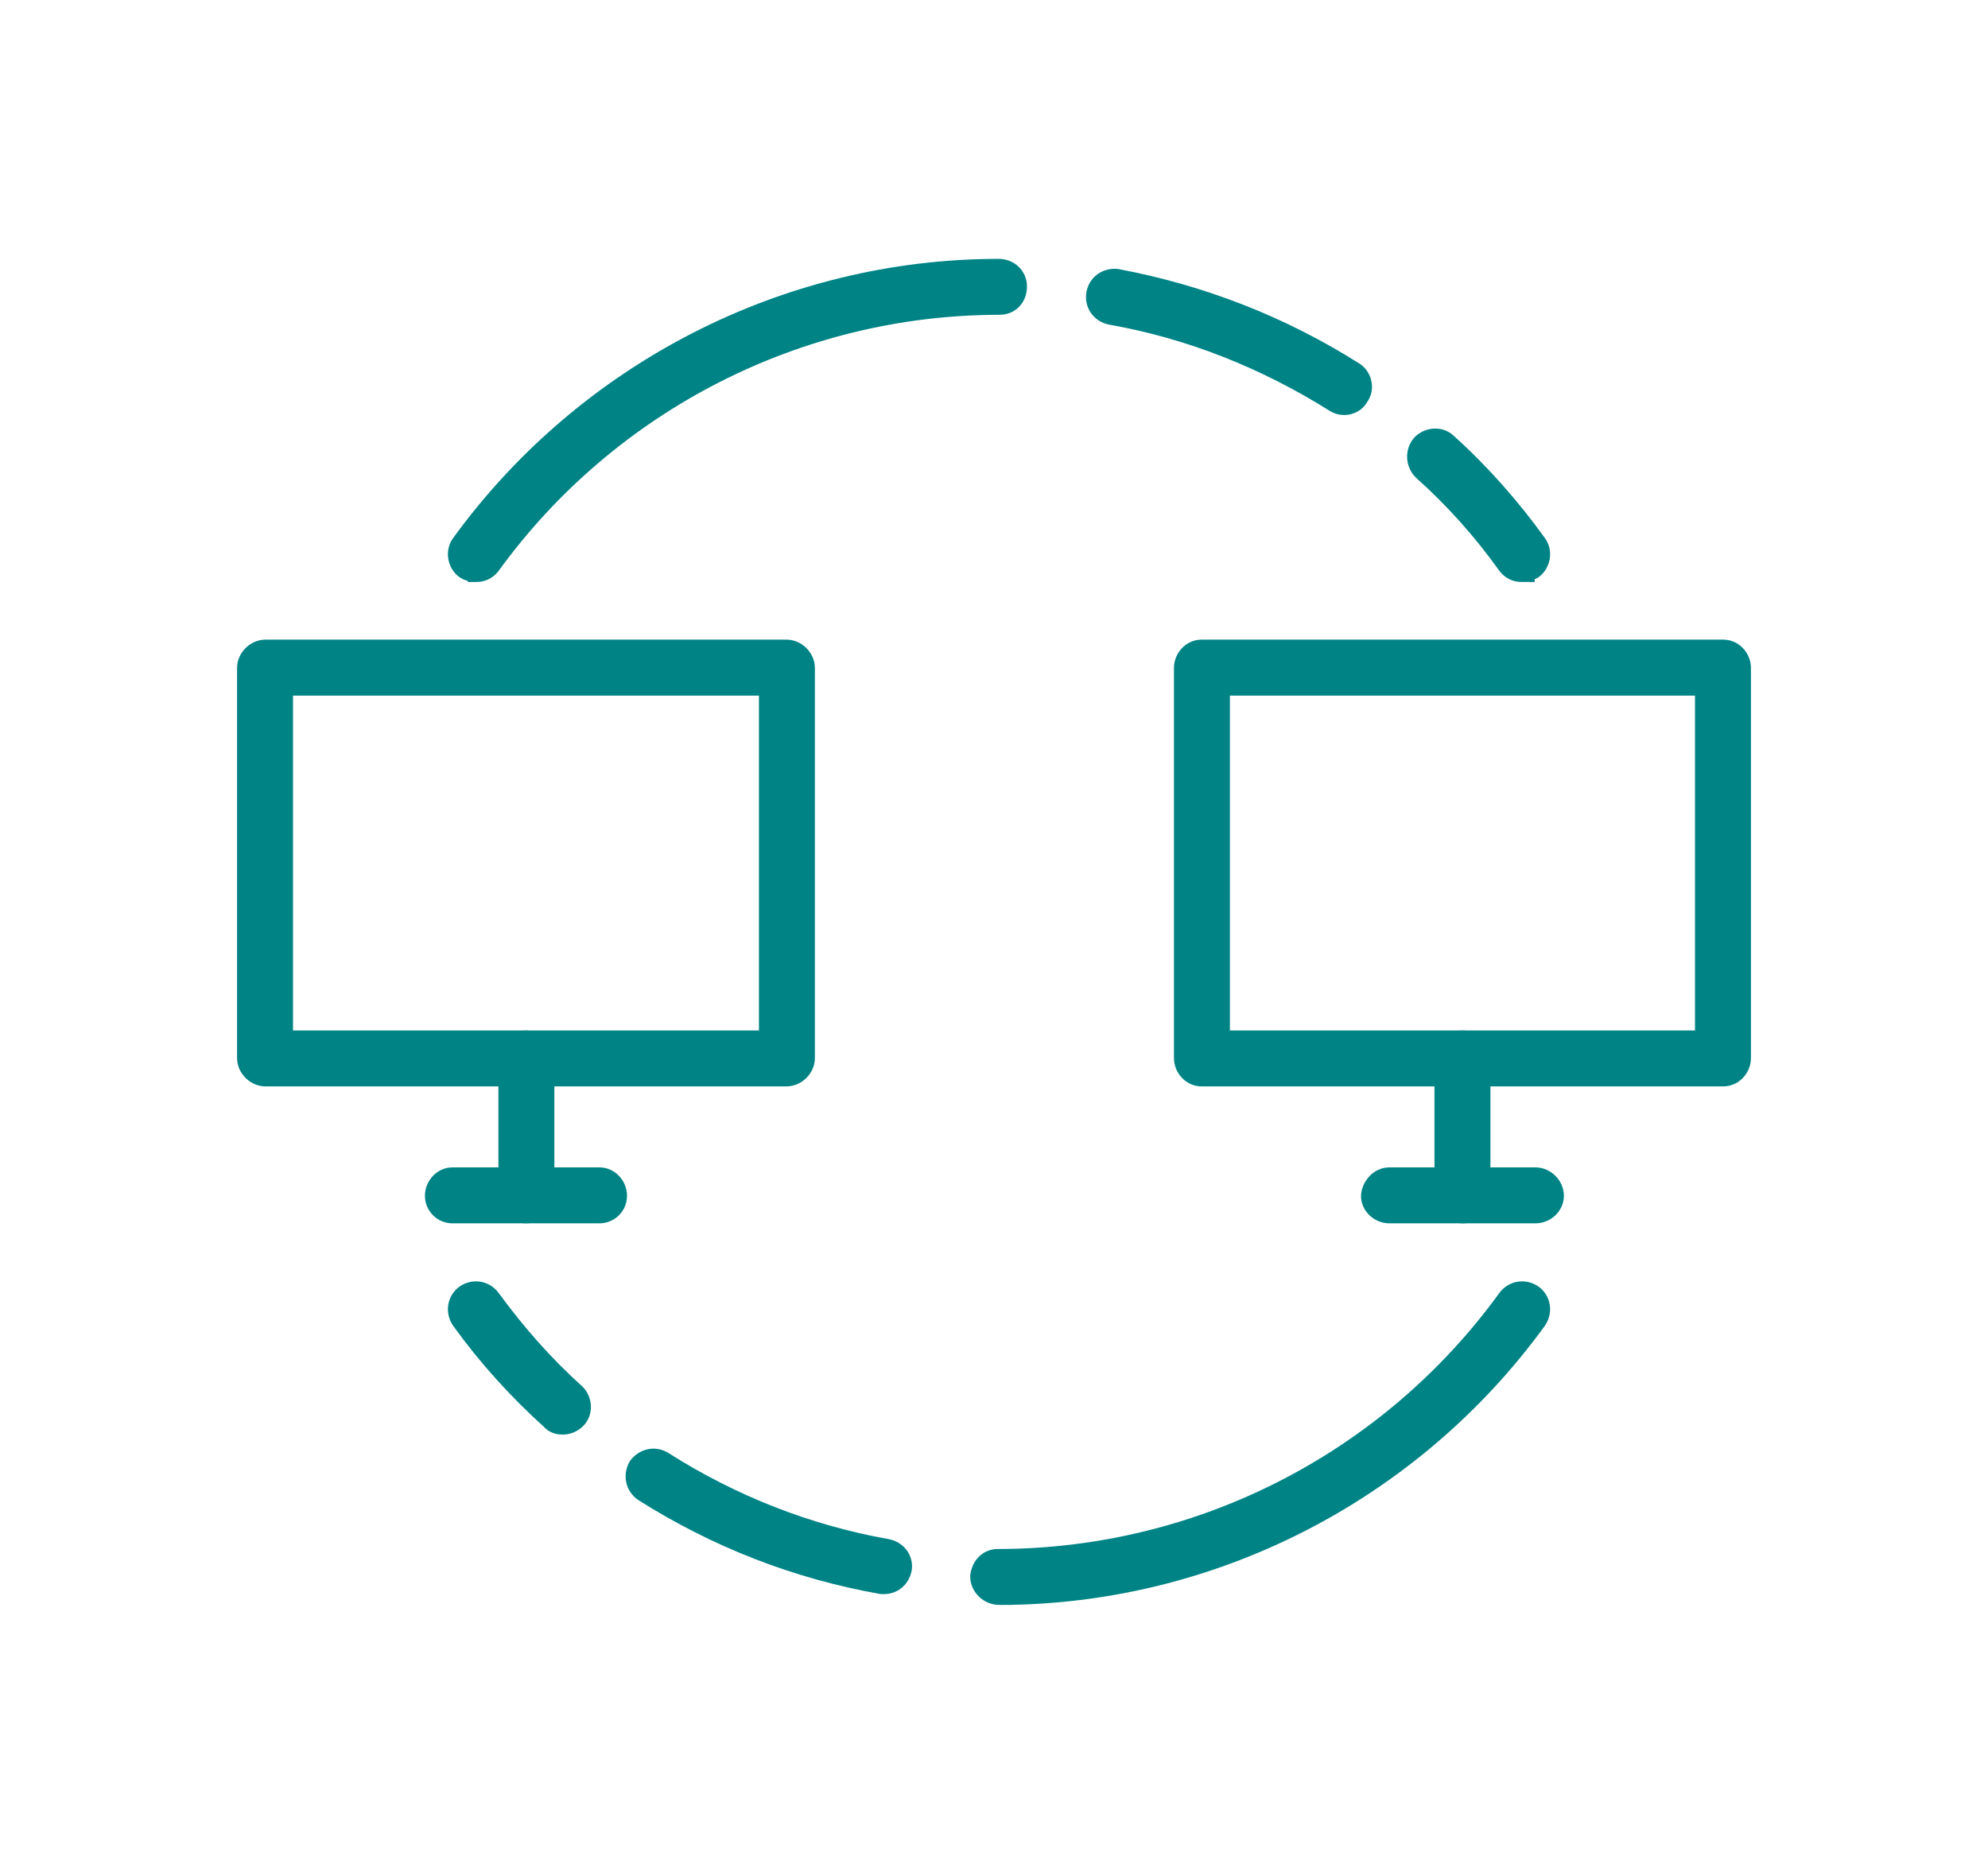 <?xml version="1.0" encoding="UTF-8"?>
<!-- Creator: CorelDRAW Standard 2021 (64-Bit) -->
<svg xmlns="http://www.w3.org/2000/svg" xmlns:xlink="http://www.w3.org/1999/xlink" xmlns:xodm="http://www.corel.com/coreldraw/odm/2003" xml:space="preserve" width="80px" height="75px" version="1.1" style="shape-rendering:geometricPrecision; text-rendering:geometricPrecision; image-rendering:optimizeQuality; fill-rule:evenodd; clip-rule:evenodd" viewBox="0 0 2.377 2.232">
 <defs>
  <style type="text/css">
   <![CDATA[
    .str0 {stroke:#008385;stroke-width:0.03;stroke-miterlimit:22.926}
    .fil0 {fill:none}
    .fil1 {fill:#008385}
   ]]>
  </style>
 </defs>
 <g id="Capa_x0020_1">
  <rect class="fil0" width="2.377" height="2.232"></rect>
  <path class="fil1 str0" d="M1.608 0.482c-0.004,0 -0.007,-0.001 -0.01,-0.003 -0.083,-0.052 -0.173,-0.088 -0.269,-0.105 -0.01,-0.002 -0.017,-0.011 -0.015,-0.022 0.002,-0.01 0.011,-0.016 0.021,-0.015 0.101,0.019 0.196,0.056 0.283,0.111 0.008,0.005 0.011,0.017 0.005,0.025 -0.003,0.006 -0.009,0.009 -0.015,0.009z"></path>
  <path class="fil1 str0" d="M1.821 0.682c-0.006,0 -0.011,-0.002 -0.015,-0.007 -0.03,-0.042 -0.064,-0.08 -0.102,-0.114 -0.007,-0.007 -0.008,-0.019 -0.001,-0.027 0.007,-0.007 0.019,-0.008 0.026,-0.001 0.04,0.036 0.076,0.077 0.107,0.12 0.006,0.008 0.004,0.02 -0.004,0.026 -0.004,0.002 -0.007,0.003 -0.011,0.003z"></path>
  <path class="fil1 str0" d="M0.568 0.682c-0.004,0 -0.008,-0.001 -0.011,-0.003 -0.008,-0.006 -0.01,-0.018 -0.004,-0.026 0.149,-0.205 0.388,-0.328 0.641,-0.328 0.011,0 0.019,0.008 0.019,0.018 0,0.011 -0.007,0.019 -0.018,0.019 -0.242,0 -0.47,0.117 -0.612,0.313 -0.004,0.005 -0.009,0.007 -0.015,0.007z"></path>
  <path class="fil1 str0" d="M1.057 1.894c-0.001,0 -0.002,0 -0.003,0 -0.101,-0.018 -0.196,-0.055 -0.283,-0.11 -0.009,-0.006 -0.011,-0.017 -0.006,-0.026 0.006,-0.008 0.017,-0.011 0.026,-0.005 0.082,0.052 0.173,0.088 0.269,0.105 0.01,0.002 0.017,0.011 0.015,0.021 -0.002,0.009 -0.009,0.015 -0.018,0.015z"></path>
  <path class="fil1 str0" d="M0.672 1.703c-0.004,0 -0.009,-0.001 -0.012,-0.005 -0.04,-0.036 -0.076,-0.076 -0.107,-0.119 -0.006,-0.009 -0.004,-0.02 0.004,-0.026 0.009,-0.006 0.02,-0.004 0.026,0.004 0.03,0.041 0.064,0.08 0.102,0.114 0.007,0.007 0.008,0.019 0.001,0.026 -0.004,0.004 -0.009,0.006 -0.014,0.006z"></path>
  <path class="fil1 str0" d="M1.195 1.907c-0.011,0 -0.02,-0.009 -0.02,-0.019 0.001,-0.01 0.008,-0.018 0.018,-0.018 0.243,0 0.471,-0.117 0.613,-0.313 0.006,-0.008 0.017,-0.01 0.026,-0.004 0.008,0.006 0.01,0.017 0.004,0.026 -0.149,0.205 -0.388,0.328 -0.641,0.328z"></path>
  <path class="fil1 str0" d="M0.334 1.249l0.588 0 0 -0.431 -0.588 0 0 0.431zm0.606 0.037l-0.624 0c-0.01,0 -0.019,-0.009 -0.019,-0.019l0 -0.467c0,-0.01 0.009,-0.019 0.019,-0.019l0.624 0c0.01,0 0.019,0.009 0.019,0.019l0 0.467c0,0.01 -0.009,0.019 -0.019,0.019z"></path>
  <path class="fil1 str0" d="M0.628 1.45c-0.01,0 -0.018,-0.008 -0.018,-0.018l0 -0.165c0,-0.01 0.008,-0.018 0.018,-0.018 0.01,0 0.019,0.008 0.019,0.018l0 0.165c0,0.01 -0.009,0.018 -0.019,0.018z"></path>
  <path class="fil1 str0" d="M0.716 1.45l-0.176 0c-0.01,0 -0.018,-0.008 -0.018,-0.018 0,-0.01 0.008,-0.019 0.018,-0.019l0.176 0c0.01,0 0.018,0.009 0.018,0.019 0,0.01 -0.008,0.018 -0.018,0.018z"></path>
  <path class="fil1 str0" d="M1.456 1.249l0.587 0 0 -0.431 -0.587 0 0 0.431zm0.606 0.037l-0.625 0c-0.01,0 -0.018,-0.009 -0.018,-0.019l0 -0.467c0,-0.01 0.008,-0.019 0.018,-0.019l0.625 0c0.01,0 0.018,0.009 0.018,0.019l0 0.467c0,0.01 -0.008,0.019 -0.018,0.019z"></path>
  <path class="fil1 str0" d="M1.75 1.45c-0.011,0 -0.019,-0.008 -0.019,-0.018l0 -0.165c0,-0.01 0.008,-0.018 0.019,-0.018 0.01,0 0.018,0.008 0.018,0.018l0 0.165c0,0.01 -0.008,0.018 -0.018,0.018z"></path>
  <path class="fil1 str0" d="M1.837 1.45l-0.175 0c-0.01,0 -0.019,-0.008 -0.019,-0.018 0.001,-0.01 0.009,-0.019 0.019,-0.019l0.175 0c0.01,0 0.019,0.009 0.019,0.019 0,0.01 -0.009,0.018 -0.019,0.018z"></path>
 </g>
</svg>
